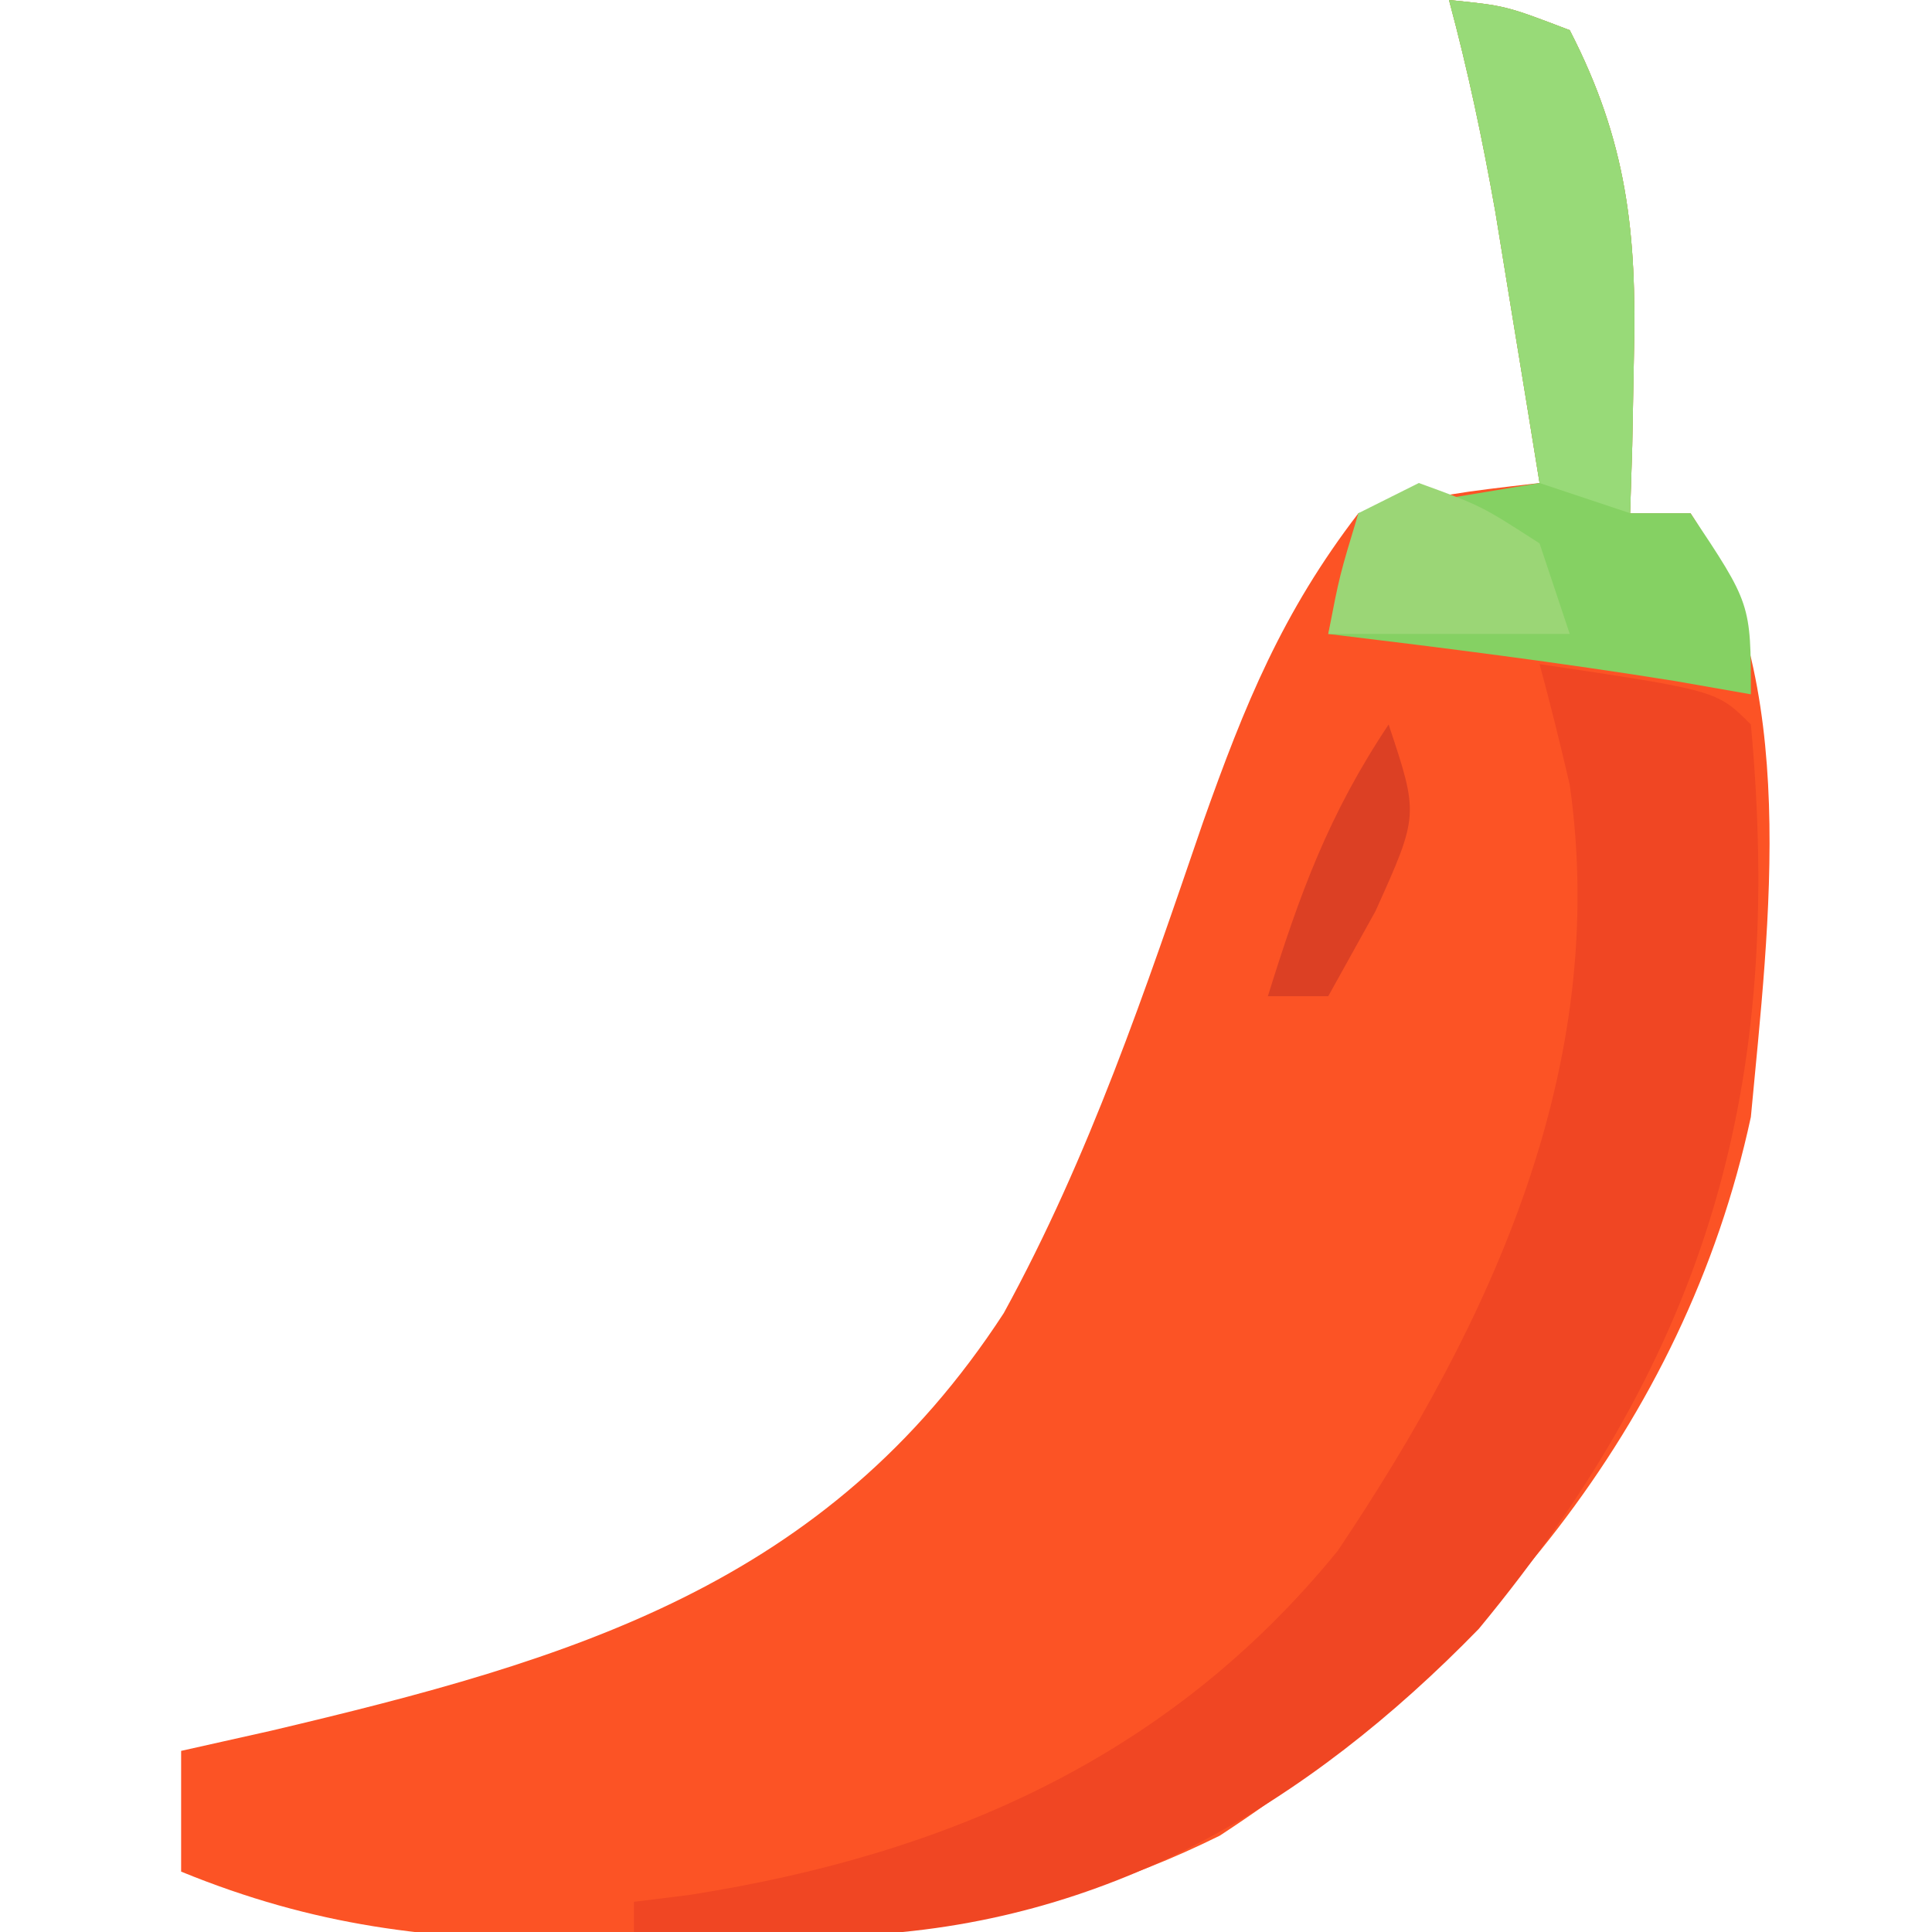 <?xml version="1.0" encoding="UTF-8"?>
<svg version="1.1" xmlns="http://www.w3.org/2000/svg" width="64" height="64">
<path d="M0 0 C1.875 0.188 1.875 0.188 4 1 C5.898 4.69 6.224 7.701 6.125 11.812 C6.107 12.788 6.089 13.764 6.07 14.77 C6.047 15.506 6.024 16.242 6 17 C6.66 17 7.32 17 8 17 C11.663 22.495 10.6 30.543 10 37 C7.793 47.243 1.006 55.177 -7.594 60.809 C-13.851 63.907 -19.732 64.314 -26.562 64.25 C-27.799 64.262 -27.799 64.262 -29.061 64.273 C-33.77 64.258 -37.574 63.808 -42 62 C-42 60.68 -42 59.36 -42 58 C-41.022 57.781 -40.043 57.562 -39.035 57.336 C-29.064 54.981 -20.627 52.53 -14.75 43.5 C-11.905 38.306 -10.062 32.814 -8.145 27.227 C-6.763 23.33 -5.52 20.284 -3 17 C0.129 16.332 0.129 16.332 3 16 C2.69 14.083 2.377 12.166 2.062 10.25 C1.888 9.183 1.714 8.115 1.535 7.016 C1.113 4.637 0.628 2.331 0 0 Z " fill="#FC5325" transform="translate(48,0)"/>
<path d="M0 0 C5.875 0.875 5.875 0.875 7 2 C8.098 13.934 5.611 22.735 -2.012 31.957 C-7.685 37.786 -14.396 41.769 -22.656 42.109 C-25.109 42.123 -27.549 42.089 -30 42 C-30 41.67 -30 41.34 -30 41 C-29.394 40.925 -28.788 40.85 -28.164 40.773 C-19.618 39.432 -12.253 36.207 -6.688 29.375 C-1.569 21.748 2.315 13.315 1 4 C0.689 2.661 0.361 1.326 0 0 Z " fill="#F04623" transform="translate(51,22)"/>
<path d="M0 0 C1.875 0.188 1.875 0.188 4 1 C5.898 4.69 6.224 7.701 6.125 11.812 C6.107 12.788 6.089 13.764 6.07 14.77 C6.036 15.874 6.036 15.874 6 17 C6.66 17 7.32 17 8 17 C10 20 10 20 10 23 C8.762 22.783 8.762 22.783 7.5 22.562 C3.673 21.947 -0.152 21.464 -4 21 C-3.67 19.68 -3.34 18.36 -3 17 C-1.02 16.67 0.96 16.34 3 16 C2.69 14.083 2.377 12.166 2.062 10.25 C1.888 9.183 1.714 8.115 1.535 7.016 C1.113 4.637 0.628 2.331 0 0 Z " fill="#85D163" transform="translate(48,0)"/>
<path d="M0 0 C1.875 0.188 1.875 0.188 4 1 C5.898 4.69 6.224 7.701 6.125 11.812 C6.107 12.788 6.089 13.764 6.07 14.77 C6.036 15.874 6.036 15.874 6 17 C5.01 16.67 4.02 16.34 3 16 C2.867 15.18 2.734 14.36 2.598 13.516 C2.421 12.438 2.244 11.36 2.062 10.25 C1.888 9.183 1.714 8.115 1.535 7.016 C1.113 4.637 0.628 2.331 0 0 Z " fill="#98DA78" transform="translate(48,0)"/>
<path d="M0 0 C2.062 0.75 2.062 0.75 4 2 C4.33 2.99 4.66 3.98 5 5 C2.36 5 -0.28 5 -3 5 C-2.625 3.062 -2.625 3.062 -2 1 C-1.34 0.67 -0.68 0.34 0 0 Z " fill="#9BD676" transform="translate(47,16)"/>
<path d="M0 0 C1 3 1 3 -0.438 6.188 C-1.211 7.58 -1.211 7.58 -2 9 C-2.66 9 -3.32 9 -4 9 C-2.941 5.597 -1.991 2.986 0 0 Z " fill="#DC4024" transform="translate(46,24)"/>
</svg>
